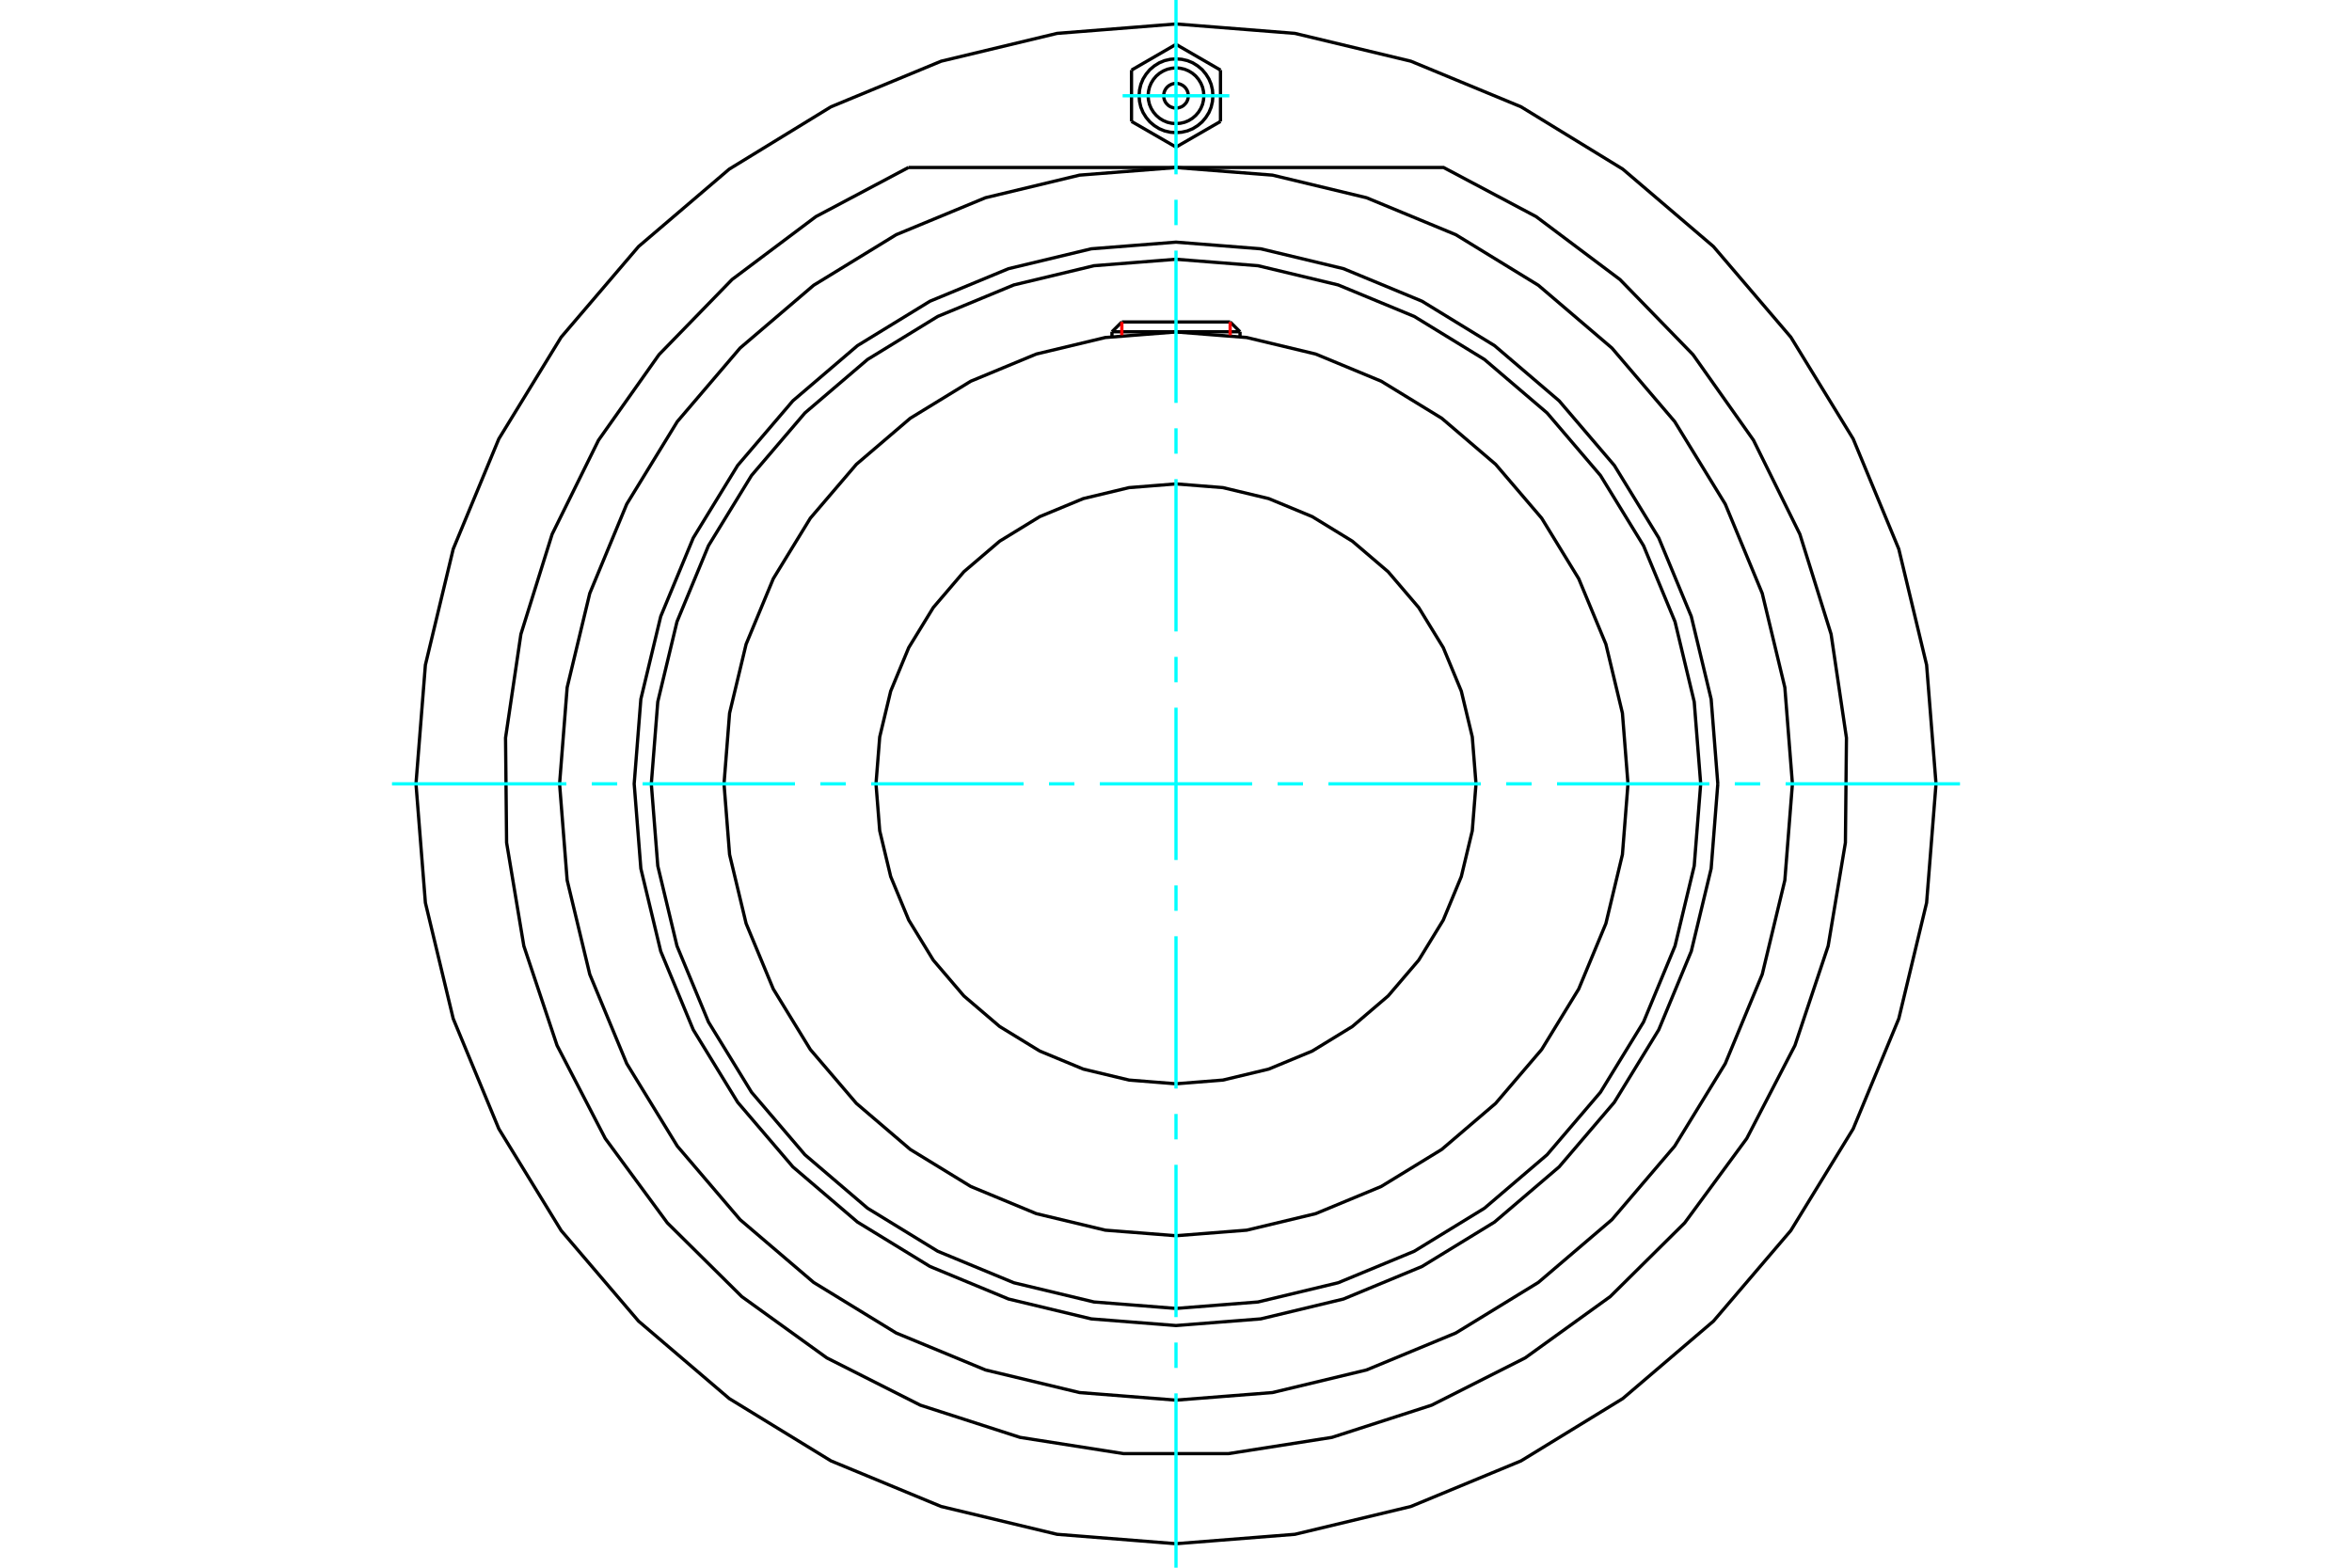 <?xml version="1.0" standalone="no"?>
<!DOCTYPE svg PUBLIC "-//W3C//DTD SVG 1.1//EN"
	"http://www.w3.org/Graphics/SVG/1.1/DTD/svg11.dtd">
<svg xmlns="http://www.w3.org/2000/svg" height="100%" width="100%" viewBox="0 0 36000 24000">
	<rect x="-1800" y="-1200" width="39600" height="26400" style="fill:#FFF"/>
	<g style="fill:none; fill-rule:evenodd" transform="matrix(1 0 0 1 0 0)">
		<g style="fill:none; stroke:#000; stroke-width:50; shape-rendering:geometricPrecision">
			<polyline points="26293,12000 26191,10703 25887,9437 25389,8235 24709,7125 23864,6136 22875,5291 21765,4611 20563,4113 19297,3809 18000,3707 16703,3809 15437,4113 14235,4611 13125,5291 12136,6136 11291,7125 10611,8235 10113,9437 9809,10703 9707,12000 9809,13297 10113,14563 10611,15765 11291,16875 12136,17864 13125,18709 14235,19389 15437,19887 16703,20191 18000,20293 19297,20191 20563,19887 21765,19389 22875,18709 23864,17864 24709,16875 25389,15765 25887,14563 26191,13297 26293,12000"/>
			<polyline points="26031,12000 25932,10744 25638,9518 25156,8354 24497,7279 23679,6321 22721,5503 21646,4844 20482,4362 19256,4068 18000,3969 16744,4068 15518,4362 14354,4844 13279,5503 12321,6321 11503,7279 10844,8354 10362,9518 10068,10744 9969,12000 10068,13256 10362,14482 10844,15646 11503,16721 12321,17679 13279,18497 14354,19156 15518,19638 16744,19932 18000,20031 19256,19932 20482,19638 21646,19156 22721,18497 23679,17679 24497,16721 25156,15646 25638,14482 25932,13256 26031,12000"/>
			<polyline points="24918,12000 24833,10918 24580,9862 24164,8859 23597,7933 22892,7108 22067,6403 21141,5836 20138,5420 19082,5167 18000,5082 16918,5167 15862,5420 14859,5836 13933,6403 13108,7108 12403,7933 11836,8859 11420,9862 11167,10918 11082,12000 11167,13082 11420,14138 11836,15141 12403,16067 13108,16892 13933,17597 14859,18164 15862,18580 16918,18833 18000,18918 19082,18833 20138,18580 21141,18164 22067,17597 22892,16892 23597,16067 24164,15141 24580,14138 24833,13082 24918,12000"/>
			<polyline points="22592,12000 22535,11282 22367,10581 22091,9915 21715,9301 21247,8753 20699,8285 20085,7909 19419,7633 18718,7465 18000,7408 17282,7465 16581,7633 15915,7909 15301,8285 14753,8753 14285,9301 13909,9915 13633,10581 13465,11282 13408,12000 13465,12718 13633,13419 13909,14085 14285,14699 14753,15247 15301,15715 15915,16091 16581,16367 17282,16535 18000,16592 18718,16535 19419,16367 20085,16091 20699,15715 21247,15247 21715,14699 22091,14085 22367,13419 22535,12718 22592,12000"/>
			<line x1="18980" y1="5079" x2="17020" y2="5079"/>
			<line x1="17171" y1="4929" x2="18829" y2="4929"/>
			<line x1="17171" y1="4929" x2="17020" y2="5079"/>
			<line x1="18980" y1="5079" x2="18829" y2="4929"/>
			<line x1="17020" y1="5079" x2="17020" y2="5151"/>
			<line x1="18980" y1="5151" x2="18980" y2="5079"/>
			<polyline points="13905,2564 12488,3316 11205,4279 10087,5429 9161,6739 8451,8178 7973,9709 7738,11296 7754,12900 8018,14482 8526,16004 9264,17429 10214,18721 11354,19850 12655,20788 14087,21512 15613,22005 17198,22254 18802,22254 20387,22005 21913,21512 23345,20788 24646,19850 25786,18721 26736,17429 27474,16004 27982,14482 28246,12900 28262,11296 28027,9709 27549,8178 26839,6739 25913,5429 24795,4279 23512,3316 22095,2564 13905,2564"/>
			<polyline points="27435,12000 27319,10524 26973,9084 26407,7717 25633,6454 24672,5328 23546,4367 22283,3593 20916,3027 19476,2681 18000,2565 16524,2681 15084,3027 13717,3593 12454,4367 11328,5328 10367,6454 9593,7717 9027,9084 8681,10524 8565,12000 8681,13476 9027,14916 9593,16283 10367,17546 11328,18672 12454,19633 13717,20407 15084,20973 16524,21319 18000,21435 19476,21319 20916,20973 22283,20407 23546,19633 24672,18672 25633,17546 26407,16283 26973,14916 27319,13476 27435,12000"/>
			<polyline points="29633,12000 29489,10180 29063,8405 28365,6719 27411,5162 26226,3774 24838,2589 23281,1635 21595,937 19820,511 18000,367 16180,511 14405,937 12719,1635 11162,2589 9774,3774 8589,5162 7635,6719 6937,8405 6511,10180 6367,12000 6511,13820 6937,15595 7635,17281 8589,18838 9774,20226 11162,21411 12719,22365 14405,23063 16180,23489 18000,23633 19820,23489 21595,23063 23281,22365 24838,21411 26226,20226 27411,18838 28365,17281 29063,15595 29489,13820 29633,12000"/>
			<polyline points="18189,1466 18186,1436 18180,1408 18168,1380 18153,1355 18133,1332 18111,1313 18086,1298 18058,1286 18030,1279 18000,1277 17970,1279 17942,1286 17914,1298 17889,1313 17867,1332 17847,1355 17832,1380 17820,1408 17814,1436 17811,1466 17814,1495 17820,1524 17832,1552 17847,1577 17867,1599 17889,1619 17914,1634 17942,1645 17970,1652 18000,1655 18030,1652 18058,1645 18086,1634 18111,1619 18133,1599 18153,1577 18168,1552 18180,1524 18186,1495 18189,1466"/>
			<polyline points="18427,1466 18421,1399 18406,1334 18380,1272 18345,1215 18302,1164 18251,1121 18194,1086 18132,1060 18067,1045 18000,1039 17933,1045 17868,1060 17806,1086 17749,1121 17698,1164 17655,1215 17620,1272 17594,1334 17579,1399 17573,1466 17579,1533 17594,1598 17620,1660 17655,1717 17698,1767 17749,1811 17806,1846 17868,1872 17933,1887 18000,1892 18067,1887 18132,1872 18194,1846 18251,1811 18302,1767 18345,1717 18380,1660 18406,1598 18421,1533 18427,1466"/>
			<polyline points="18565,1466 18558,1377 18538,1291 18504,1209 18457,1134 18400,1066 18332,1009 18257,962 18175,928 18088,908 18000,901 17912,908 17825,928 17743,962 17668,1009 17600,1066 17543,1134 17496,1209 17462,1291 17442,1377 17435,1466 17442,1554 17462,1641 17496,1723 17543,1798 17600,1866 17668,1923 17743,1970 17825,2004 17912,2024 18000,2031 18088,2024 18175,2004 18257,1970 18332,1923 18400,1866 18457,1798 18504,1723 18538,1641 18558,1554 18565,1466"/>
			<line x1="17319" y1="1073" x2="18000" y2="679"/>
			<line x1="17319" y1="1859" x2="17319" y2="1073"/>
			<line x1="18000" y1="2252" x2="17319" y2="1859"/>
			<line x1="18681" y1="1859" x2="18000" y2="2252"/>
			<line x1="18681" y1="1073" x2="18681" y2="1859"/>
			<line x1="18000" y1="679" x2="18681" y2="1073"/>
		</g>
		<g style="fill:none; stroke:#0FF; stroke-width:50; shape-rendering:geometricPrecision">
			<line x1="18000" y1="24000" x2="18000" y2="21331"/>
			<line x1="18000" y1="20942" x2="18000" y2="20553"/>
			<line x1="18000" y1="20164" x2="18000" y2="17832"/>
			<line x1="18000" y1="17443" x2="18000" y2="17054"/>
			<line x1="18000" y1="16665" x2="18000" y2="14333"/>
			<line x1="18000" y1="13944" x2="18000" y2="13555"/>
			<line x1="18000" y1="13166" x2="18000" y2="10834"/>
			<line x1="18000" y1="10445" x2="18000" y2="10056"/>
			<line x1="18000" y1="9667" x2="18000" y2="7335"/>
			<line x1="18000" y1="6946" x2="18000" y2="6557"/>
			<line x1="18000" y1="6168" x2="18000" y2="3836"/>
			<line x1="18000" y1="3447" x2="18000" y2="3058"/>
			<line x1="18000" y1="2669" x2="18000" y2="0"/>
			<line x1="6000" y1="12000" x2="8669" y2="12000"/>
			<line x1="9058" y1="12000" x2="9447" y2="12000"/>
			<line x1="9836" y1="12000" x2="12168" y2="12000"/>
			<line x1="12557" y1="12000" x2="12946" y2="12000"/>
			<line x1="13335" y1="12000" x2="15667" y2="12000"/>
			<line x1="16056" y1="12000" x2="16445" y2="12000"/>
			<line x1="16834" y1="12000" x2="19166" y2="12000"/>
			<line x1="19555" y1="12000" x2="19944" y2="12000"/>
			<line x1="20333" y1="12000" x2="22665" y2="12000"/>
			<line x1="23054" y1="12000" x2="23443" y2="12000"/>
			<line x1="23832" y1="12000" x2="26164" y2="12000"/>
			<line x1="26553" y1="12000" x2="26942" y2="12000"/>
			<line x1="27331" y1="12000" x2="30000" y2="12000"/>
			<line x1="17183" y1="1466" x2="18817" y2="1466"/>
		</g>
		<g style="fill:none; stroke:#F00; stroke-width:50; shape-rendering:geometricPrecision">
			<line x1="17171" y1="4929" x2="17171" y2="5132"/>
			<line x1="18829" y1="5132" x2="18829" y2="4929"/>
		</g>
	</g>
</svg>
